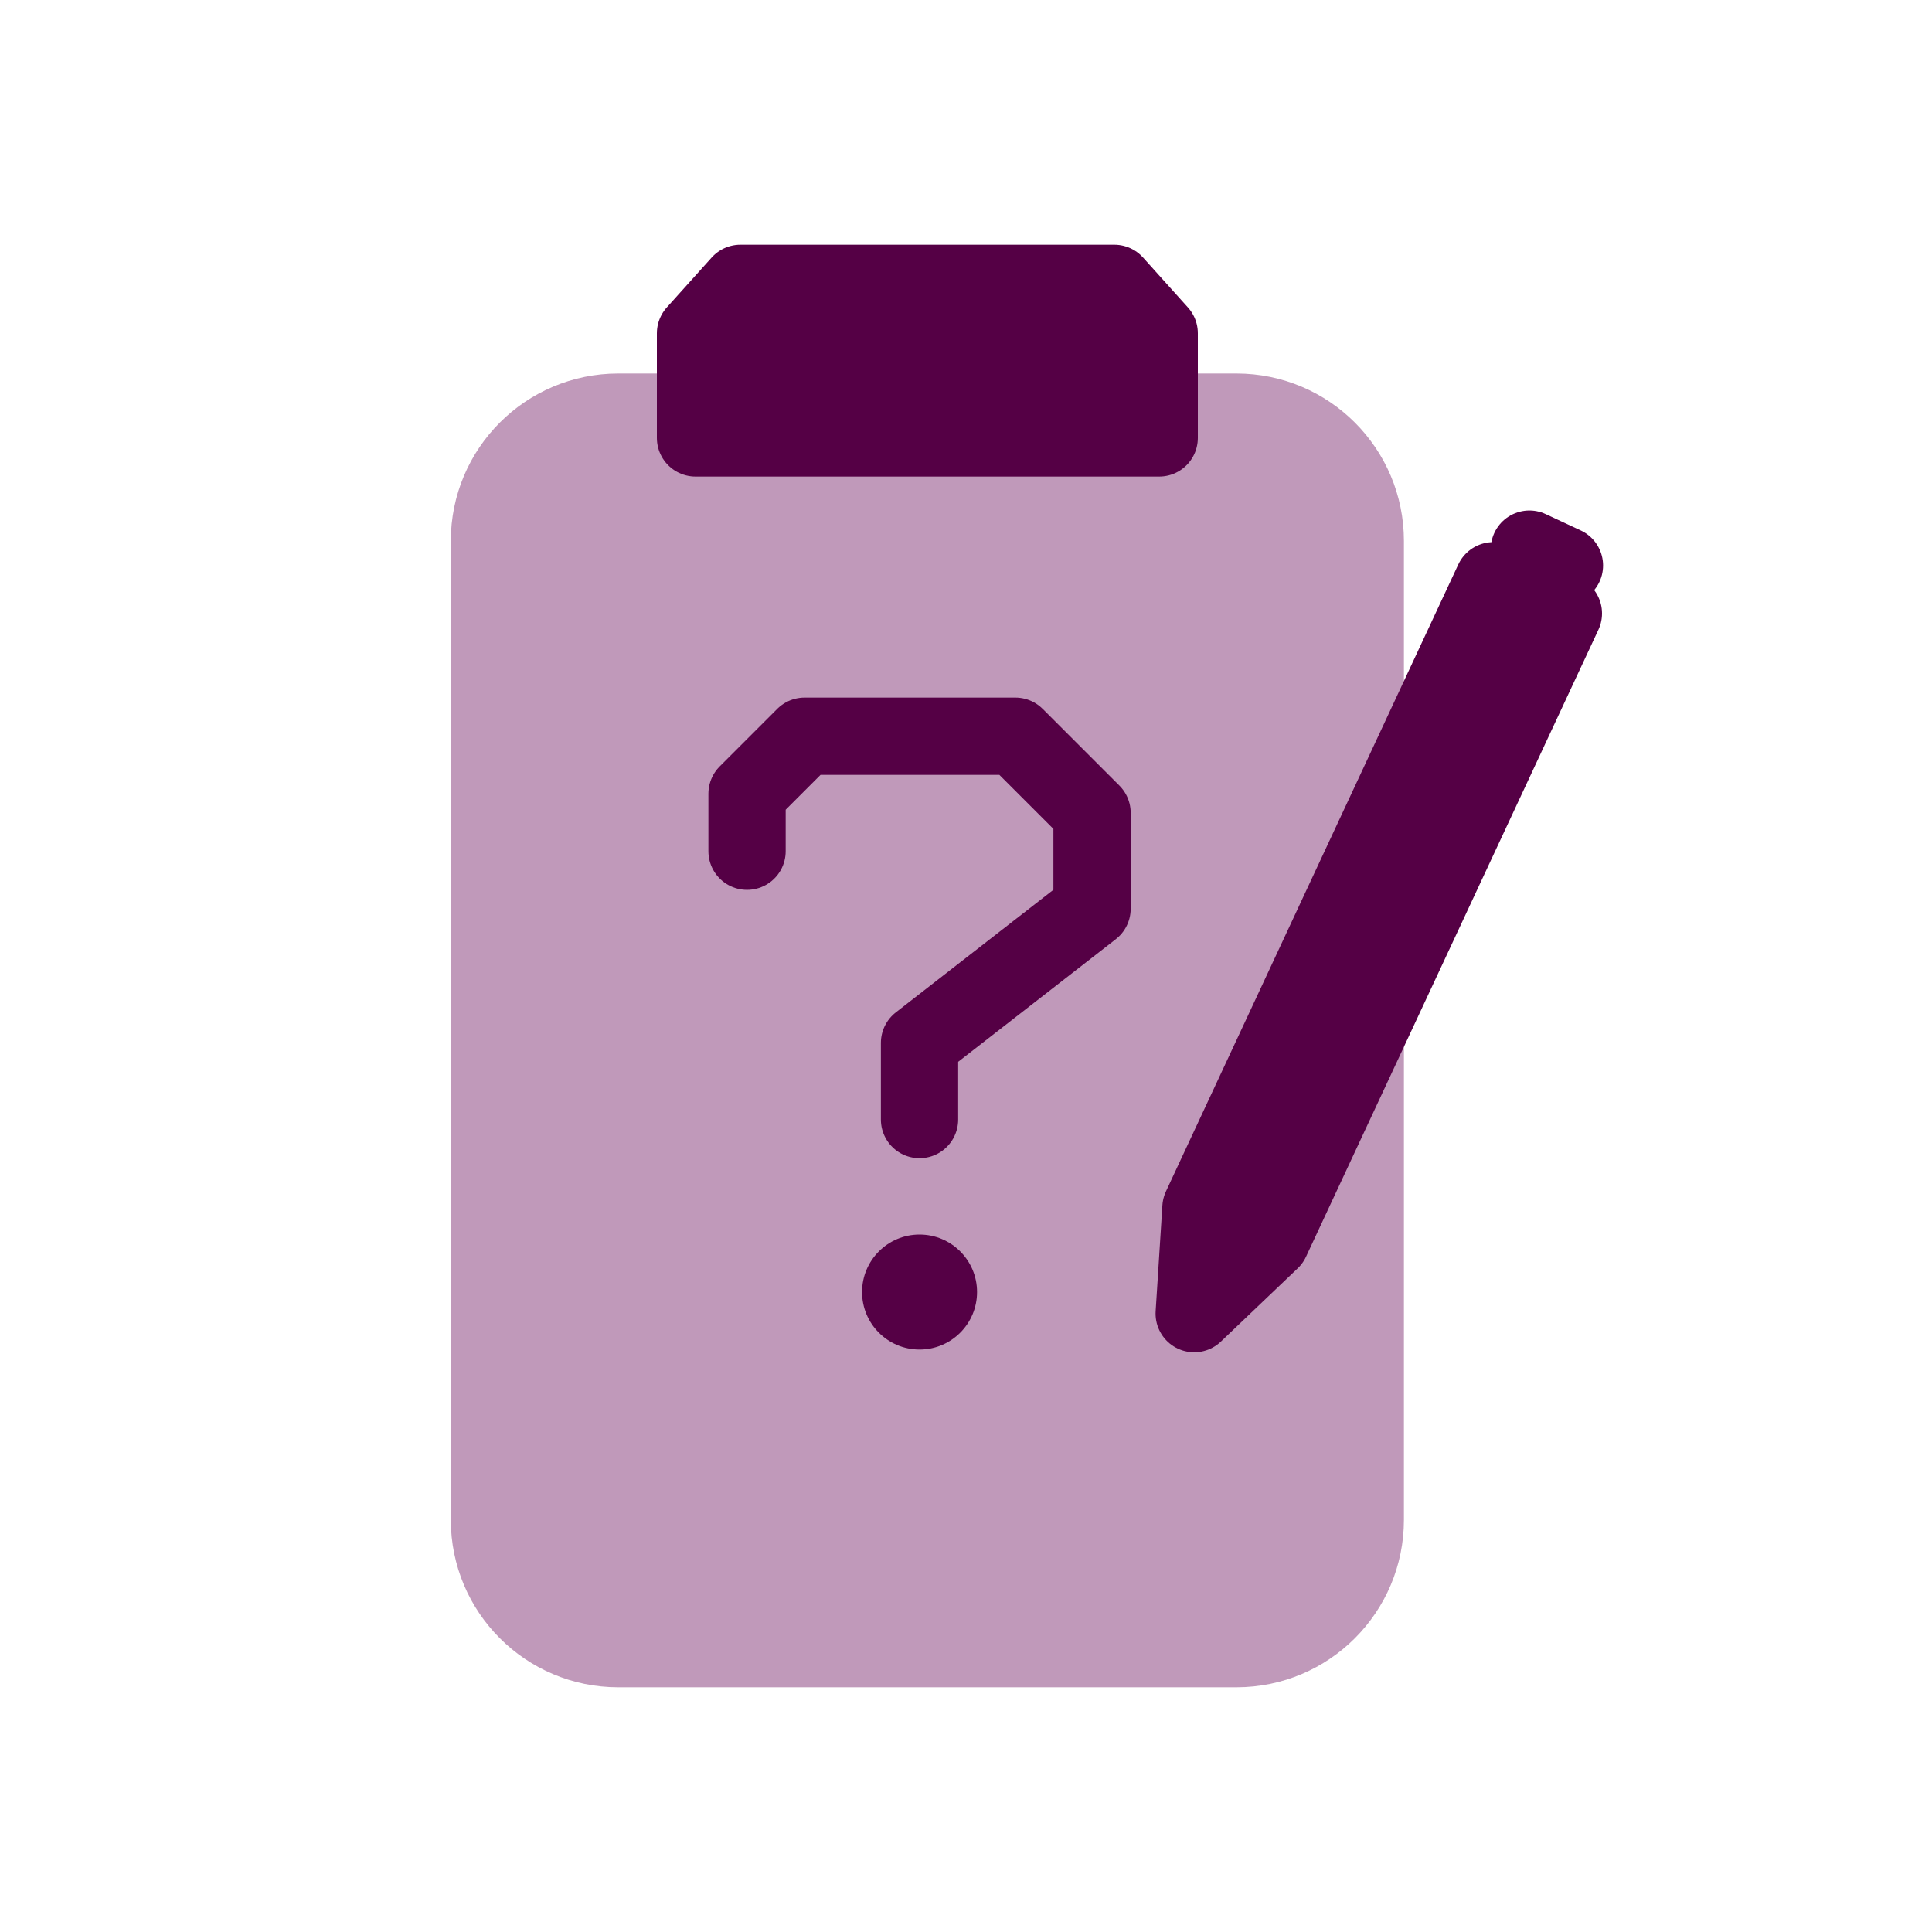<svg width="75" height="75" viewBox="0 0 75 75" fill="none" xmlns="http://www.w3.org/2000/svg">
<path d="M48 16H24C21.239 16 19 18.239 19 21V59C19 61.761 21.239 64 24 64H48C50.761 64 53 61.761 53 59V21C53 18.239 50.761 16 48 16Z" fill="#C099BA" stroke="#C099BA" stroke-width="3" stroke-linecap="round" stroke-linejoin="round"/>
<path d="M45 17H27V12.938L28.742 11H43.258L45 12.938V17Z" fill="#550045" stroke="#550045" stroke-width="3" stroke-linecap="round" stroke-linejoin="round"/>
<path d="M46.621 46.884L57.971 22.545L60.69 23.813L49.34 48.152L46.359 50.995L46.621 46.884Z" fill="#550045"/>
<path d="M59.371 21.317L60.731 21.951M57.971 22.545L46.621 46.884L46.359 50.995L49.34 48.152L60.69 23.813L57.971 22.545Z" stroke="#550045" stroke-width="3" stroke-linecap="round" stroke-linejoin="round"/>
<path d="M29 33.044V30.812L31.232 28.58H39.417L42.393 31.556V35.276L35.696 40.485V43.461" stroke="#550045" stroke-width="3" stroke-linecap="round" stroke-linejoin="round"/>
<circle cx="35.697" cy="50.157" r="2.232" fill="#550045"/>
</svg>
